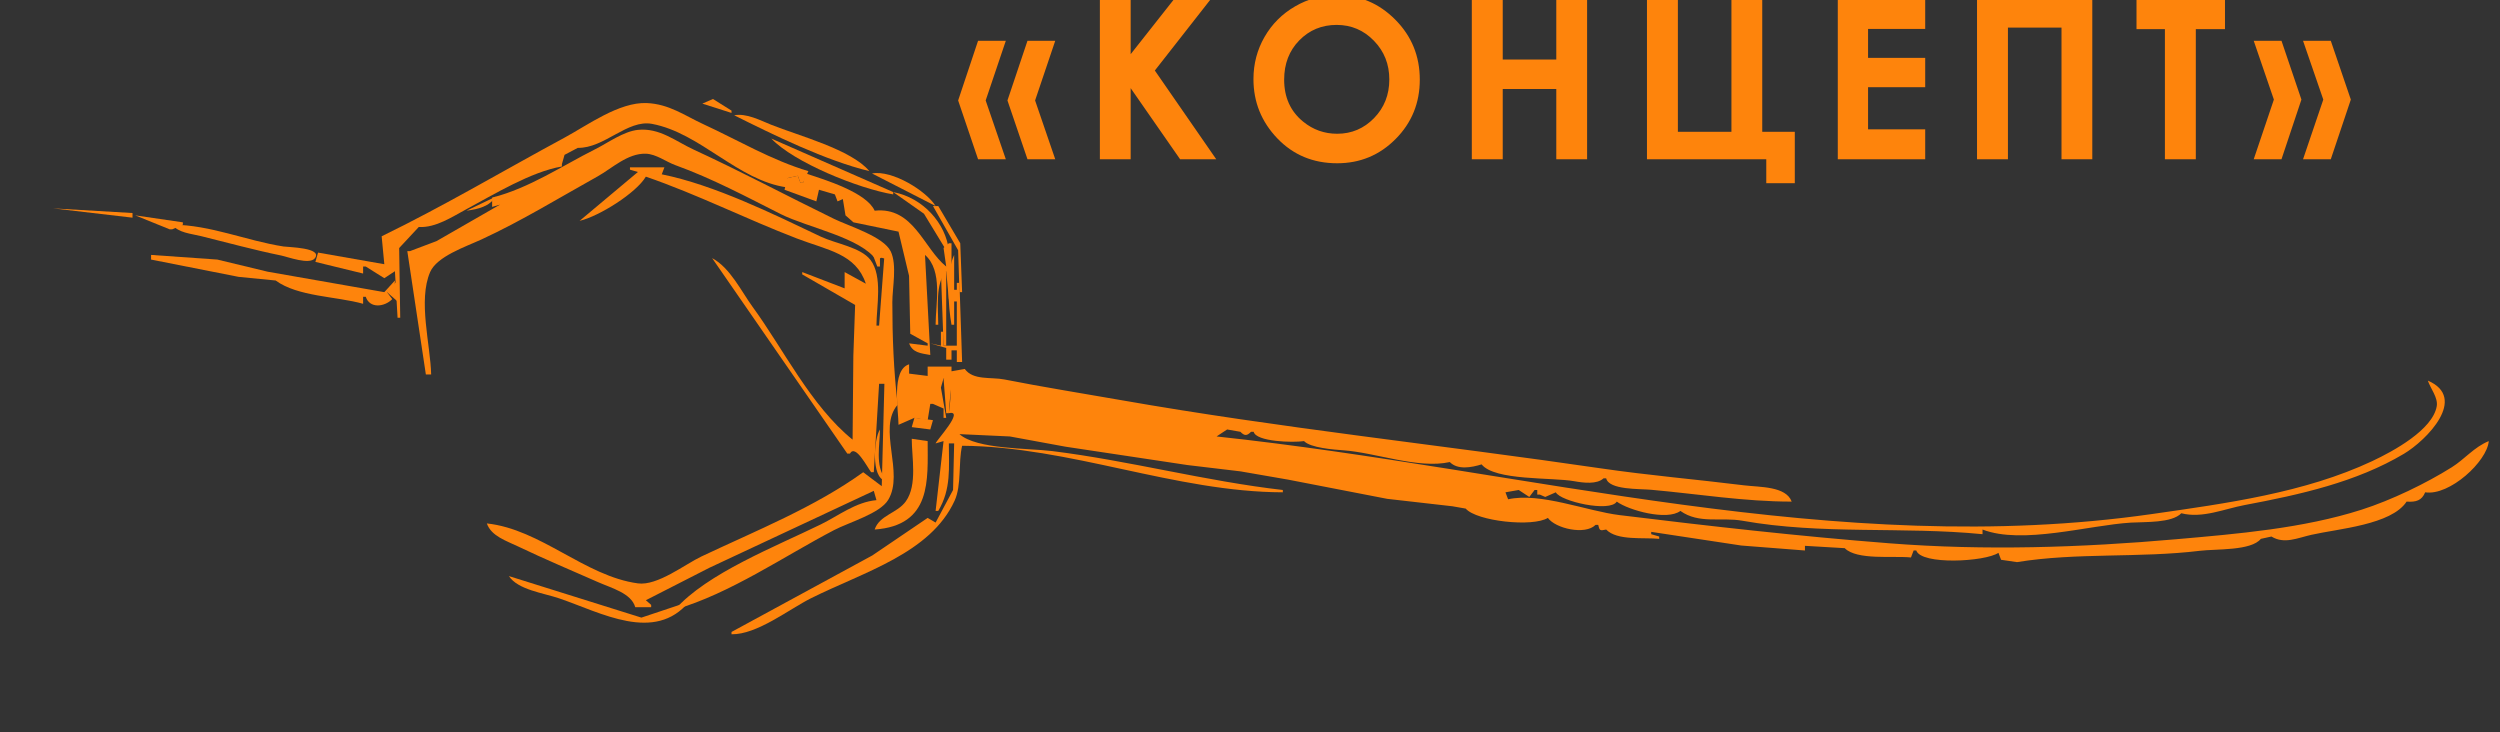 <?xml version="1.0" encoding="UTF-8"?> <svg xmlns="http://www.w3.org/2000/svg" width="157" height="46" viewBox="0 0 157 46" fill="none"><rect x="0" y="0" width="157" height="46" fill="#333333" stroke="none"/> <g clip-path="url(#clip0_316_8)"> <path d="M44.774 6.216L45.939 6.947V7.093L44.108 6.508L44.774 6.216Z" fill="#FE840C"></path> <path d="M50.767 10.747L50.434 11.478H50.267L50.101 11.039L49.435 11.186V11.77C46.341 11.348 43.997 8.352 40.946 7.779C39.401 7.489 37.952 9.317 36.286 9.286L35.453 9.724L35.287 10.309V10.455C33.348 10.784 31.005 12.218 29.301 13.131C28.417 13.604 27.367 14.318 26.299 14.255L25.068 15.576L25.134 19.955H24.967L24.801 17.032L24.135 17.47L22.97 16.739H22.803V17.178L19.807 16.447L19.974 15.863L24.135 16.593L23.968 14.839C27.898 12.926 31.629 10.708 35.453 8.644C36.881 7.874 38.877 6.401 40.613 6.472C42.02 6.529 43.004 7.262 44.186 7.807C46.311 8.786 48.487 10.075 50.767 10.747Z" fill="#FE840C"></path> <path d="M54.595 10.747C51.857 10.084 48.586 8.479 46.106 7.239C46.881 7.096 47.739 7.557 48.436 7.836C50.159 8.525 53.474 9.393 54.595 10.747Z" fill="#FE840C"></path> <path d="M56.372 25.417C55.085 26.909 56.81 29.693 55.778 31.394C55.252 32.258 53.327 32.796 52.377 33.292C49.253 34.923 45.843 37.282 42.391 38.279C44.392 36.002 48.711 34.322 51.545 32.933C52.664 32.384 53.739 31.527 55.041 31.409L54.874 30.825L44.554 35.654L40.56 37.694L40.893 37.986V38.133H39.894C39.651 37.258 38.413 36.935 37.564 36.561C35.892 35.825 34.212 35.118 32.57 34.333C31.782 33.956 30.853 33.67 30.573 32.871C33.971 33.237 36.731 36.185 40.06 36.636C41.293 36.803 43.018 35.434 44.059 34.942C47.527 33.304 51.171 31.847 54.209 29.656L55.374 30.532L55.54 24.102H55.207L54.874 29.656H54.708C54.457 29.33 53.72 27.867 53.376 28.486H53.21L44.721 16.209C45.858 16.815 46.561 18.311 47.269 19.278C49.178 21.887 50.937 25.512 53.543 27.609L53.59 22.348L53.702 19.151L50.38 17.232V17.086L53.043 18.109V17.086L54.375 17.817C53.75 15.926 51.975 15.717 50.047 14.978C46.846 13.751 43.811 12.212 40.56 11.094C39.96 12.111 37.654 13.57 36.398 13.871L40.06 10.801L39.561 10.655V10.509H41.725L41.558 10.947C44.85 11.609 48.58 13.448 51.545 14.86C52.472 15.301 54.052 15.525 54.664 16.321C55.449 17.343 55.041 19.273 55.041 20.448H55.207L55.54 16.063L55.041 16.355C54.119 14.932 50.69 14.281 49.049 13.454C46.884 12.363 44.733 11.209 42.419 10.374C41.828 10.161 41.212 9.675 40.56 9.653C39.416 9.615 38.423 10.58 37.535 11.075C35.143 12.407 32.747 13.879 30.24 15.036C29.243 15.497 27.438 16.098 27.011 17.088C26.244 18.869 27.033 21.651 27.077 23.517H26.744L25.579 15.771H25.746L27.413 15.142L31.405 12.848L30.906 12.994V12.409C33.234 11.819 35.316 10.407 37.397 9.362C38.174 8.972 39.161 8.249 40.063 8.156C41.423 8.015 42.439 8.877 43.553 9.39C46.538 10.765 49.433 12.309 52.378 13.745C53.325 14.207 55.494 14.857 55.939 15.79C56.346 16.643 56.039 18.07 56.039 18.986C56.039 21.159 56.121 23.257 56.372 25.417Z" fill="#FE840C"></path> <path d="M56.093 12.062V12.209C53.91 11.843 49.85 10.197 48.437 8.701L56.093 12.062Z" fill="#FE840C"></path> <path d="M39.004 10.065L38.893 10.114L39.004 10.065Z" fill="#FFA192"></path> <path d="M39.504 10.211L39.392 10.26L39.504 10.211Z" fill="#FDCEA2"></path> <path d="M39.836 10.357L39.725 10.406L39.836 10.357Z" fill="#FFBEBC"></path> <path d="M38.338 10.357L38.227 10.406L38.338 10.357Z" fill="#FF8F47"></path> <path d="M44.331 10.65L44.219 10.699L44.331 10.65Z" fill="#FE826C"></path> <path d="M34.621 10.601L34.122 10.893L34.621 10.601Z" fill="#FDC027"></path> <path d="M58.756 12.939L54.762 10.893C56.033 10.659 58.182 11.994 58.756 12.939Z" fill="#FE840C"></path> <path d="M42.666 10.796L42.554 10.845L42.666 10.796Z" fill="#FED675"></path> <path d="M54.928 13.232C57.373 12.968 57.996 15.592 59.422 16.739L59.255 15.57L59.588 15.278H59.755V18.786H59.588L59.422 17.032C58.72 17.765 58.923 19.447 58.923 20.393H58.756C58.756 19.076 59.23 17.011 58.09 16.009L58.423 22.294C57.785 22.182 57.309 22.14 57.092 21.563L58.257 21.709V21.563L57.164 20.959L57.089 17.324L56.426 14.547L53.596 13.963L53.097 13.524L52.931 12.501L52.598 12.647L52.431 12.209L51.432 11.916L51.266 12.647L49.269 11.916L49.435 11.185L50.101 11.039L50.267 11.478H50.434L50.6 10.893C51.841 11.295 54.422 12.094 54.928 13.232Z" fill="#FE840C"></path> <path d="M37.34 10.942L37.228 10.991L37.34 10.942Z" fill="#FFB97F"></path> <path d="M43.332 11.088L43.22 11.137L43.332 11.088Z" fill="#FEBF36"></path> <path d="M45.662 11.234L45.55 11.284L45.662 11.234Z" fill="#FE9A80"></path> <path d="M36.84 11.234L36.729 11.284L36.84 11.234Z" fill="#FE8182"></path> <path d="M42.666 11.38L42.554 11.43L42.666 11.38Z" fill="#FF9090"></path> <path d="M36.507 11.38L36.396 11.43L36.507 11.38Z" fill="#FEA66A"></path> <path d="M44.663 11.527L44.552 11.576L44.663 11.527Z" fill="#FDD67C"></path> <path d="M42.999 11.527L42.887 11.576L42.999 11.527Z" fill="#FEA09F"></path> <path d="M44.996 11.673L44.885 11.722L44.996 11.673Z" fill="#FFC066"></path> <path d="M43.332 11.673L43.22 11.722L43.332 11.673Z" fill="#FFAF9F"></path> <path d="M35.675 11.819L35.564 11.868L35.675 11.819Z" fill="#FF8F4E"></path> <path d="M47.438 12.209L46.938 11.916L47.438 12.209Z" fill="#FECAD1"></path> <path d="M59.588 15.716H59.422L58.025 13.422L56.093 12.062C57.987 12.423 59.393 14.039 59.588 15.716Z" fill="#FE840C"></path> <path d="M46.495 12.257L46.383 12.307L46.495 12.257Z" fill="#FFB049"></path> <path d="M46.827 12.403L46.715 12.453L46.827 12.403Z" fill="#FDA649"></path> <path d="M34.677 12.403L34.565 12.453L34.677 12.403Z" fill="#FFB17F"></path> <path d="M31.126 12.355C30.731 12.964 30.057 13.132 29.295 13.232L31.126 12.355Z" fill="#FE840C"></path> <path d="M0 12.355L3.163 13.085L0 12.355Z" fill="#FFE9AB"></path> <path d="M47.16 12.55L47.048 12.599L47.16 12.55Z" fill="#FFA743"></path> <path d="M47.493 12.696L47.382 12.745L47.493 12.696Z" fill="#FF9A41"></path> <path d="M33.844 12.842L33.733 12.891L33.844 12.842Z" fill="#FEA345"></path> <path d="M58.923 12.939L60.304 15.278L60.421 18.347H60.254L60.171 15.716L58.59 12.939H58.923Z" fill="#FE840C"></path> <path d="M42 12.988L41.889 13.037L42 12.988Z" fill="#FDF2A1"></path> <path d="M8.322 13.378V13.67L3.329 13.086L8.322 13.378Z" fill="#FE840C"></path> <path d="M33.012 13.28L32.901 13.33L33.012 13.28Z" fill="#FEA236"></path> <path d="M11.485 13.963V14.109L10.819 14.401H10.653L8.489 13.524L11.485 13.963Z" fill="#FE840C"></path> <path d="M51.322 14.011L51.21 14.06L51.322 14.011Z" fill="#FF888D"></path> <path d="M48.825 14.011L48.713 14.06L48.825 14.011Z" fill="#FFB8BD"></path> <path d="M49.158 14.157L49.046 14.207L49.158 14.157Z" fill="#FEBBC1"></path> <path d="M28.851 14.157L28.739 14.207L28.851 14.157Z" fill="#FFEF9C"></path> <path d="M10.819 14.109C13.235 14.126 15.464 15.119 17.81 15.48C18.113 15.527 20.274 15.55 19.778 16.213C19.45 16.653 18.078 16.132 17.643 16.043C15.957 15.699 14.31 15.244 12.65 14.834C11.995 14.672 11.199 14.625 10.819 14.109Z" fill="#FE840C"></path> <path d="M54.928 14.547L54.429 14.255L54.928 14.547Z" fill="#FFA76B"></path> <path d="M44.83 14.303L44.718 14.353L44.83 14.303Z" fill="#FFB8A2"></path> <path d="M49.824 14.45L49.712 14.499L49.824 14.45Z" fill="#FFBBC4"></path> <path d="M45.662 14.596L45.55 14.645L45.662 14.596Z" fill="#FFA89B"></path> <path d="M53.43 14.986L52.265 14.839L53.43 14.986Z" fill="#FE920D"></path> <path d="M50.656 14.742L50.544 14.791L50.656 14.742Z" fill="#FF9981"></path> <path d="M46.272 14.986L45.773 14.693L46.272 14.986Z" fill="#FFC8DB"></path> <path d="M30.349 14.742L30.237 14.791L30.349 14.742Z" fill="#FFBF75"></path> <path d="M50.989 14.888L50.877 14.937L50.989 14.888Z" fill="#FFA68A"></path> <path d="M51.322 15.034L51.21 15.084L51.322 15.034Z" fill="#FE9198"></path> <path d="M47.327 15.034L47.215 15.084L47.327 15.034Z" fill="#FFC442"></path> <path d="M29.794 14.986L29.294 15.278L29.794 14.986Z" fill="#FFA666"></path> <path d="M54.484 15.18L54.372 15.23L54.484 15.18Z" fill="#FE9182"></path> <path d="M51.931 15.424L51.432 15.132L51.931 15.424Z" fill="#FFC9D0"></path> <path d="M55.094 15.863L54.428 15.278L55.094 15.863Z" fill="#FFC4E0"></path> <path d="M29.184 15.327L29.072 15.376L29.184 15.327Z" fill="#FF6C59"></path> <path d="M52.154 15.473L52.042 15.522L52.154 15.473Z" fill="#FEB9B5"></path> <path d="M48.492 15.473L48.38 15.522L48.492 15.473Z" fill="#FFD66B"></path> <path d="M26.687 15.473L26.575 15.522L26.687 15.473Z" fill="#FDBB47"></path> <path d="M24.801 15.716L24.301 15.424L24.801 15.716Z" fill="#FFDCD7"></path> <path d="M28.629 15.57L27.963 16.009L28.629 15.57Z" fill="#FE6946"></path> <path d="M55.76 15.716V16.301L55.261 16.155V16.739H55.094L54.762 15.863L55.261 16.009L55.76 15.716Z" fill="#FE840C"></path> <path d="M59.921 16.009V18.201H60.088V17.763H60.254L60.421 22.732H60.088V22.001H59.755V22.586H59.422V21.855L58.423 21.563L59.089 21.709V20.832H59.255V21.709H60.088V18.932H59.921V20.393H59.755C59.542 19.246 59.409 17.082 59.921 16.009Z" fill="#FE840C"></path> <path d="M49.824 16.057L49.712 16.107L49.824 16.057Z" fill="#FFD68E"></path> <path d="M13.649 16.301L16.811 17.063L24.135 18.347L24.801 17.616C24.79 18.054 24.81 18.252 24.301 18.347L24.634 18.786C24.129 19.291 23.217 19.381 22.97 18.64H22.803V19.078C21.093 18.601 18.708 18.637 17.311 17.616L14.98 17.386L9.487 16.301V16.009L13.649 16.301Z" fill="#FE840C"></path> <path d="M49.99 16.204L49.878 16.253L49.99 16.204Z" fill="#FFB63A"></path> <path d="M53.263 16.739L52.93 17.763L53.263 16.739Z" fill="#FE840C"></path> <path d="M51.599 17.032L51.099 16.739L51.599 17.032Z" fill="#FF9F27"></path> <path d="M54.539 16.983L54.484 17.081L54.539 16.983Z" fill="#FFDCA0"></path> <path d="M59.422 17.032V21.709H59.256L59.089 17.032H59.422Z" fill="#FE840C"></path> <path d="M51.821 17.081L51.709 17.13L51.821 17.081Z" fill="#FEB23D"></path> <path d="M53.763 17.616L54.096 18.201L53.763 17.616Z" fill="#FEEEEE"></path> <path d="M24.967 17.616V18.932L24.301 18.347L24.967 17.616Z" fill="#FE840C"></path> <path d="M22.692 17.957L22.581 18.007L22.692 17.957Z" fill="#FFFDA5"></path> <path d="M44.83 18.104L44.718 18.153L44.83 18.104Z" fill="#FEFF9B"></path> <path d="M59.033 18.299L58.978 18.397L59.033 18.299Z" fill="#FEA600"></path> <path d="M24.801 19.37L24.301 18.932L24.801 19.37Z" fill="#FFF9E1"></path> <path d="M24.468 19.224L24.801 20.247L24.468 19.224Z" fill="#FEA775"></path> <path d="M48.047 20.345L47.992 20.443L48.047 20.345Z" fill="#FFC2B4"></path> <path d="M48.547 21.076L48.492 21.174L48.547 21.076Z" fill="#FEC6BB"></path> <path d="M24.8 22.001L24.967 22.732L24.8 22.001Z" fill="#FEBE6E"></path> <path d="M59.755 23.024V23.317L60.587 23.17C61.121 23.902 62.223 23.663 63.084 23.832C65.504 24.31 67.959 24.699 70.407 25.129C80.397 26.884 90.497 27.942 100.535 29.413C103.528 29.852 106.539 30.107 109.523 30.478C110.509 30.601 112.153 30.522 112.519 31.501C109.536 31.501 106.637 31.021 103.697 30.758C102.948 30.691 101.046 30.774 100.868 30.04H100.701C100.289 30.427 99.439 30.324 98.87 30.221C97.481 29.969 93.877 30.201 93.045 29.163C92.396 29.364 91.541 29.52 91.047 29.017C89.062 29.457 86.421 28.43 84.39 28.281C83.743 28.233 82.306 28.127 81.892 27.701C81.207 27.808 78.883 27.743 78.73 27.117H78.564C78.305 27.382 78.157 27.382 77.897 27.117L77.065 26.971L76.4 27.409C95.908 29.498 115.327 35.126 135.156 32.28C139.818 31.61 144.737 30.948 148.971 28.96C150.332 28.321 152.775 26.984 153.028 25.509C153.119 24.972 152.636 24.405 152.467 23.901C155.012 24.997 152.376 27.659 150.962 28.501C147.973 30.28 144.445 31.063 140.981 31.714C139.686 31.957 138.303 32.573 136.987 32.232C136.388 32.857 134.709 32.767 133.824 32.82C131.164 32.98 127.011 34.221 124.503 33.255V33.547C119.481 33.054 114.429 33.593 109.427 32.703C108.074 32.462 106.71 32.924 105.528 32.086C104.696 32.716 102.286 32.05 101.533 31.501C101.105 32.194 97.993 31.486 97.705 30.917L97.04 31.209L96.707 31.063H96.54V30.771H96.373L96.04 31.209L95.375 30.771L94.543 30.917L94.709 31.355C96.73 30.907 99.644 32.095 101.7 32.348C107.325 33.038 112.995 33.679 118.678 34.121C124.66 34.586 130.692 34.388 136.654 33.865C140.512 33.526 144.623 33.186 148.306 32.009C150.17 31.414 152.346 30.363 153.964 29.349C154.79 28.831 155.367 28.081 156.295 27.701C156.194 28.975 153.832 31.154 152.301 30.917C152.092 31.428 151.733 31.543 151.135 31.501C150.171 32.966 146.844 33.201 145.143 33.589C144.276 33.787 143.453 34.187 142.646 33.694L141.981 33.84C141.369 34.6 139.163 34.466 138.152 34.59C134.357 35.053 130.42 34.69 126.667 35.301L125.668 35.155L125.502 34.717C124.655 35.285 120.649 35.492 120.342 34.571H120.176L120.009 35.009C118.905 34.893 116.613 35.197 115.848 34.425L113.351 34.278V34.571L109.356 34.259L103.697 33.401V33.547L104.197 33.694V33.84C103.221 33.739 101.551 33.969 100.868 33.255C100.469 33.339 100.454 33.325 100.368 32.963H100.202C99.549 33.619 97.686 33.194 97.206 32.524C96.26 33.115 92.736 32.736 92.046 31.94L91.213 31.794L87.116 31.327L80.894 30.121L77.897 29.601L74.569 29.205L66.912 28.052L63.417 27.409L60.254 27.263C61.329 28.227 64.567 28.139 66.08 28.328C70.942 28.933 75.712 30.218 80.561 30.771V30.917C73.81 30.9 67.21 28.043 60.421 27.994C60.174 29.048 60.395 30.47 59.952 31.439C58.438 34.752 54.243 35.917 50.933 37.569C49.553 38.259 47.538 39.862 45.94 39.832V39.686L54.782 34.882L58.257 32.524L58.756 32.817L59.852 30.771L59.921 27.847H59.588C59.588 29.368 59.743 30.709 58.922 32.086H58.756L59.255 27.701L58.756 27.847C58.8 27.654 60.61 25.723 59.588 25.947C59.651 25.301 59.905 24.166 59.255 23.755L59.089 24.34L59.422 26.24H59.255V25.655L58.59 25.363H58.423L58.257 26.386L57.425 26.24L56.426 26.678C56.426 25.77 55.958 23.228 57.092 22.878V23.463L58.257 23.609V23.024H57.425H59.755Z" fill="#FE840C"></path> <path d="M60.31 23.073L60.198 23.122L60.31 23.073Z" fill="#FEE2AA"></path> <path d="M65.248 23.17L68.41 24.047L65.248 23.17Z" fill="#FED2BA"></path> <path d="M59.755 23.755L59.588 25.947H59.422L59.255 23.755H59.755Z" fill="#FE840C"></path> <path d="M52.042 25.168L51.987 25.266L52.042 25.168Z" fill="#FEAC38"></path> <path d="M58.59 26.386L58.423 26.971L57.258 26.824L57.425 26.24L58.59 26.386Z" fill="#FE840C"></path> <path d="M52.265 26.24L52.431 26.678L52.265 26.24Z" fill="#FFCAC3"></path> <path d="M59.256 26.678L58.59 26.532L59.256 26.678Z" fill="#FFF0AC"></path> <path d="M59.089 26.532L58.423 26.97L59.089 26.532Z" fill="#FE840C"></path> <path d="M53.763 26.532L53.43 27.263L53.763 26.532Z" fill="#FE7849"></path> <path d="M60.254 26.678L59.921 27.117L60.254 26.678Z" fill="#FE840C"></path> <path d="M55.261 26.97C55.261 27.882 54.948 29.291 55.594 30.04V30.186C54.701 30.019 54.876 27.556 55.261 26.97Z" fill="#FE840C"></path> <path d="M78.73 27.117L78.397 27.555L78.73 27.117Z" fill="#FED6BA"></path> <path d="M58.257 27.701C58.257 30.134 58.531 32.996 54.928 33.255C55.235 32.341 56.346 32.24 56.887 31.483C57.622 30.452 57.258 28.722 57.258 27.555L58.257 27.701Z" fill="#FE840C"></path> <path d="M53.207 27.653L53.152 27.751L53.207 27.653Z" fill="#FEB5AD"></path> <path d="M109.023 28.724L109.523 29.163L109.023 28.724Z" fill="#FECC65"></path> <path d="M106.582 30.088L106.471 30.138L106.582 30.088Z" fill="#FFF998"></path> <path d="M100.868 30.04L100.535 30.478L100.868 30.04Z" fill="#FFCEBE"></path> <path d="M54.983 30.527L54.872 30.576L54.983 30.527Z" fill="#FF6E5D"></path> <path d="M52.986 30.527L52.874 30.576L52.986 30.527Z" fill="#FEBE1C"></path> <path d="M55.15 30.965L55.038 31.015L55.15 30.965Z" fill="#FDA900"></path> <path d="M59.755 31.063L58.423 32.817L59.755 31.063Z" fill="#FFCAD3"></path> <path d="M51.488 31.258L51.376 31.307L51.488 31.258Z" fill="#FEB61D"></path> <path d="M55.15 31.696L55.038 31.745L55.15 31.696Z" fill="#FF8750"></path> <path d="M53.485 31.696L53.373 31.745L53.485 31.696Z" fill="#FDD582"></path> <path d="M52.431 31.647L51.932 31.94L52.431 31.647Z" fill="#FE9987"></path> <path d="M54.983 31.842L54.872 31.892L54.983 31.842Z" fill="#FEC5A1"></path> <path d="M53.152 31.842L53.041 31.892L53.152 31.842Z" fill="#FEDFA7"></path> <path d="M54.484 31.988L54.372 32.038L54.484 31.988Z" fill="#FFB372"></path> <path d="M51.765 31.94L51.266 32.232L51.765 31.94Z" fill="#FE7568"></path> <path d="M52.32 32.281L52.208 32.33L52.32 32.281Z" fill="#FFDEA6"></path> <path d="M49.324 32.281L49.213 32.33L49.324 32.281Z" fill="#FFA330"></path> <path d="M51.821 32.573L51.709 32.622L51.821 32.573Z" fill="#FFC174"></path> <path d="M48.492 32.573L48.38 32.622L48.492 32.573Z" fill="#FFCE9F"></path> <path d="M31.68 32.573L31.569 32.622L31.68 32.573Z" fill="#FFD9A9"></path> <path d="M52.986 32.719L52.874 32.769L52.986 32.719Z" fill="#FF8855"></path> <path d="M48.159 32.719L48.047 32.769L48.159 32.719Z" fill="#FFE88F"></path> <path d="M31.847 32.719L31.736 32.769L31.847 32.719Z" fill="#FE840C"></path> <path d="M51.155 32.865L51.043 32.915L51.155 32.865Z" fill="#FDF5A5"></path> <path d="M49.99 32.865L49.878 32.915L49.99 32.865Z" fill="#FE6E79"></path> <path d="M47.826 32.865L47.714 32.915L47.826 32.865Z" fill="#FED59D"></path> <path d="M32.679 33.012L32.568 33.061L32.679 33.012Z" fill="#FEBA87"></path> <path d="M33.012 33.158L32.901 33.207L33.012 33.158Z" fill="#FFC477"></path> <path d="M48.991 33.304L48.88 33.353L48.991 33.304Z" fill="#FFB55A"></path> <path d="M33.345 33.304L33.233 33.353L33.345 33.304Z" fill="#FE840C"></path> <path d="M51.488 33.45L51.376 33.499L51.488 33.45Z" fill="#FE840C"></path> <path d="M46.772 33.401L46.272 33.694L46.772 33.401Z" fill="#FFB147"></path> <path d="M33.678 33.45L33.566 33.499L33.678 33.45Z" fill="#FFA162"></path> <path d="M34.011 33.596L33.899 33.645L34.011 33.596Z" fill="#FDAC4E"></path> <path d="M32.014 33.596L31.902 33.645L32.014 33.596Z" fill="#FDB0C2"></path> <path d="M49.49 33.742L49.379 33.792L49.49 33.742Z" fill="#FFF790"></path> <path d="M45.995 33.742L45.883 33.792L45.995 33.742Z" fill="#FFF68F"></path> <path d="M34.343 33.742L34.232 33.792L34.343 33.742Z" fill="#FEAB47"></path> <path d="M34.677 33.889L34.565 33.938L34.677 33.889Z" fill="#FFB137"></path> <path d="M47.493 34.035L47.382 34.084L47.493 34.035Z" fill="#FF9852"></path> <path d="M35.009 34.035L34.898 34.084L35.009 34.035Z" fill="#FEA733"></path> <path d="M33.012 34.035L32.901 34.084L33.012 34.035Z" fill="#FDA7B3"></path> <path d="M35.342 34.181L35.231 34.23L35.342 34.181Z" fill="#FFB21B"></path> <path d="M49.824 34.327L49.712 34.376L49.824 34.327Z" fill="#FFC352"></path> <path d="M46.994 34.327L46.882 34.376L46.994 34.327Z" fill="#FF9385"></path> <path d="M44.996 34.327L44.885 34.376L44.996 34.327Z" fill="#FDC538"></path> <path d="M35.842 34.327L35.73 34.376L35.842 34.327Z" fill="#FFE462"></path> <path d="M120.342 34.571L120.01 35.009L120.342 34.571Z" fill="#FE840C"></path> <path d="M46.328 34.619L46.217 34.669L46.328 34.619Z" fill="#FE840C"></path> <path d="M48.991 34.765L48.88 34.815L48.991 34.765Z" fill="#FFB25F"></path> <path d="M34.51 34.765L34.398 34.815L34.51 34.765Z" fill="#FF9BBD"></path> <path d="M43.498 35.058L43.387 35.107L43.498 35.058Z" fill="#FEC541"></path> <path d="M35.176 35.058L35.064 35.107L35.176 35.058Z" fill="#FFA49C"></path> <path d="M48.159 35.204L48.047 35.253L48.159 35.204Z" fill="#FF8C52"></path> <path d="M45.107 35.155L44.608 35.447L45.107 35.155Z" fill="#FF7A6A"></path> <path d="M37.839 35.204L37.728 35.253L37.839 35.204Z" fill="#FEC141"></path> <path d="M35.509 35.204L35.397 35.253L35.509 35.204Z" fill="#FEA4A5"></path> <path d="M38.172 35.35L38.06 35.399L38.172 35.35Z" fill="#FFC647"></path> <path d="M44.497 35.496L44.386 35.545L44.497 35.496Z" fill="#FFB087"></path> <path d="M42.666 35.496L42.554 35.545L42.666 35.496Z" fill="#FFBB31"></path> <path d="M38.505 35.496L38.394 35.545L38.505 35.496Z" fill="#FFB949"></path> <path d="M36.341 35.496L36.229 35.545L36.341 35.496Z" fill="#FE8066"></path> <path d="M47.327 35.642L47.215 35.692L47.327 35.642Z" fill="#FF9E61"></path> <path d="M44.164 35.642L44.053 35.692L44.164 35.642Z" fill="#FF7C6F"></path> <path d="M38.838 35.642L38.726 35.692L38.838 35.642Z" fill="#FFC340"></path> <path d="M36.507 35.642L36.396 35.692L36.507 35.642Z" fill="#FFC6AF"></path> <path d="M43.831 35.789L43.72 35.838L43.831 35.789Z" fill="#FFA45F"></path> <path d="M39.171 35.789L39.059 35.838L39.171 35.789Z" fill="#FEB649"></path> <path d="M36.84 35.789L36.729 35.838L36.84 35.789Z" fill="#FFADAE"></path> <path d="M43.609 35.886L43.11 36.178L43.609 35.886Z" fill="#FF896B"></path> <path d="M39.504 35.935L39.392 35.984L39.504 35.935Z" fill="#FEB43C"></path> <path d="M37.173 35.935L37.062 35.984L37.173 35.935Z" fill="#FFB3AD"></path> <path d="M46.495 36.081L46.383 36.13L46.495 36.081Z" fill="#FEA467"></path> <path d="M39.836 36.081L39.725 36.13L39.836 36.081Z" fill="#FFAF46"></path> <path d="M37.506 36.081L37.394 36.13L37.506 36.081Z" fill="#FEACA1"></path> <path d="M42.999 36.227L42.887 36.276L42.999 36.227Z" fill="#FF946D"></path> <path d="M40.169 36.227L40.058 36.276L40.169 36.227Z" fill="#FEB044"></path> <path d="M37.839 36.227L37.728 36.276L37.839 36.227Z" fill="#FFA197"></path> <path d="M43.276 37.786C41.115 40.401 37.741 38.471 35.12 37.578C34.114 37.236 32.525 37.039 31.958 36.178L40.28 38.786L43.276 37.786Z" fill="#FE840C"></path> <path d="M42.777 36.325L42.278 36.617L42.777 36.325Z" fill="#FF756F"></path> <path d="M38.172 36.373L38.06 36.422L38.172 36.373Z" fill="#FFB09A"></path> <path d="M45.662 36.519L45.55 36.569L45.662 36.519Z" fill="#FFBB82"></path> <path d="M38.505 36.519L38.394 36.569L38.505 36.519Z" fill="#FEA096"></path> <path d="M39.171 36.812L39.059 36.861L39.171 36.812Z" fill="#FF9FA6"></path> <path d="M44.83 36.958L44.718 37.007L44.83 36.958Z" fill="#FF8B6E"></path> <path d="M40.89 37.445L40.835 37.543L40.89 37.445Z" fill="#FFB356"></path> <path d="M44.275 41.002L43.276 41.586L44.275 41.002Z" fill="#FEB892"></path> <path d="M61.422 2.562H63.165L61.9 6.309L63.165 10H61.422L60.171 6.309L61.422 2.562ZM64.525 2.562H66.269L65.004 6.309L66.269 10H64.525L63.268 6.309L64.525 2.562ZM69.072 -0.056H71.006V3.403L73.734 -0.056H76.037L72.524 4.429L76.379 10H74.11L71.006 5.536V10H69.072V-0.056ZM83.96 -0.309C85.382 -0.309 86.604 0.206 87.625 1.236C88.65 2.266 89.163 3.522 89.163 5.003C89.163 6.47 88.657 7.712 87.645 8.729C86.638 9.745 85.414 10.253 83.974 10.253C82.466 10.253 81.213 9.731 80.214 8.688C79.216 7.644 78.717 6.404 78.717 4.969C78.717 4.007 78.95 3.123 79.415 2.316C79.879 1.51 80.517 0.872 81.329 0.402C82.144 -0.072 83.022 -0.309 83.96 -0.309ZM83.94 1.564C83.01 1.564 82.229 1.888 81.595 2.535C80.962 3.182 80.645 4.005 80.645 5.003C80.645 6.115 81.044 6.994 81.841 7.642C82.461 8.147 83.172 8.4 83.974 8.4C84.881 8.4 85.653 8.072 86.292 7.416C86.93 6.76 87.249 5.951 87.249 4.989C87.249 4.032 86.927 3.223 86.285 2.562C85.642 1.897 84.861 1.564 83.94 1.564ZM92.43 -0.056H94.372V3.738H97.735V-0.056H99.67V10H97.735V5.591H94.372V10H92.43V-0.056ZM103.43 10V-0.056H105.371V8.277H108.734V-0.056H110.669V8.277H112.713V11.504H110.922V10H103.43ZM115.413 -0.056H120.903V1.817H117.314V3.636H120.903V5.475H117.314V8.12H120.903V10H115.413V-0.056ZM124.157 -0.056H131.396V10H129.462V1.735H126.098V10H124.157V-0.056ZM134.172 -0.056H139.729V1.831H137.897V10H135.956V1.831H134.172V-0.056ZM146.374 10H144.631L145.903 6.254L144.631 2.562H146.374L147.632 6.254L146.374 10ZM143.278 10H141.534L142.799 6.254L141.534 2.562H143.278L144.529 6.254L143.278 10Z" fill="#FE840C"></path> </g> <defs> <clipPath id="clip0_316_8"> <rect width="157" height="46" fill="white"></rect> </clipPath> </defs> </svg> 